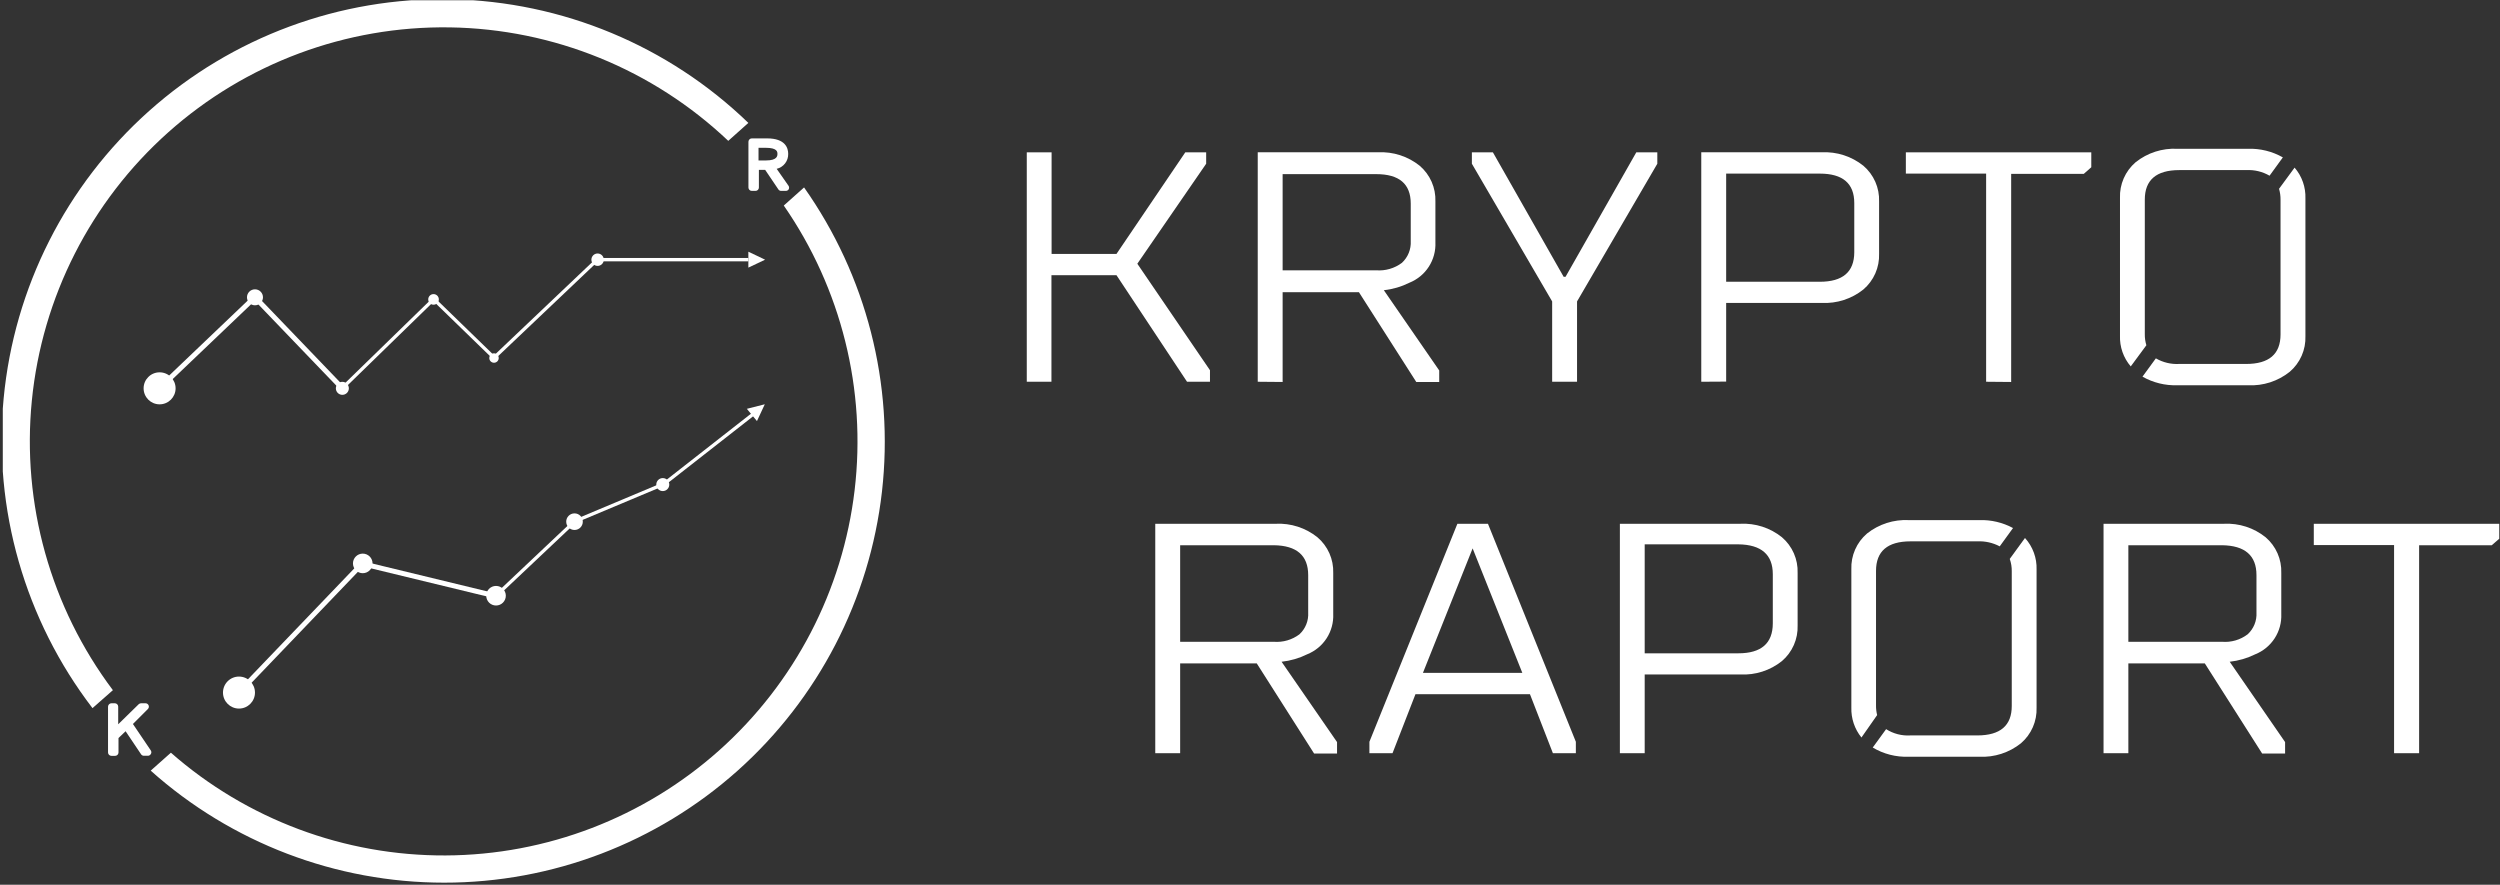 <svg width="616" height="218" viewBox="0 0 616 218" fill="none" xmlns="http://www.w3.org/2000/svg">
<rect x="0" y="0" width="616" height="218" fill="#333333" stroke="none"/>
<g clip-path="url(#clip0_1170_1274)">
<path d="M39.325 99.628C41.502 99.628 43.266 97.862 43.266 95.684C43.266 93.507 41.502 91.741 39.325 91.741C37.148 91.741 35.384 93.507 35.384 95.684C35.384 97.862 37.148 99.628 39.325 99.628Z" fill="white"/>
<path d="M58.885 174.593C61.061 174.593 62.826 172.827 62.826 170.649C62.826 168.471 61.061 166.706 58.885 166.706C56.708 166.706 54.943 168.471 54.943 170.649C54.943 172.827 56.708 174.593 58.885 174.593Z" fill="white"/>
<path d="M62.826 75.229C63.914 75.229 64.797 74.347 64.797 73.258C64.797 72.169 63.914 71.286 62.826 71.286C61.738 71.286 60.855 72.169 60.855 73.258C60.855 74.347 61.738 75.229 62.826 75.229Z" fill="white"/>
<path d="M84.356 97.288C85.241 97.288 85.958 96.57 85.958 95.684C85.958 94.799 85.241 94.081 84.356 94.081C83.471 94.081 82.754 94.799 82.754 95.684C82.754 96.57 83.471 97.288 84.356 97.288Z" fill="white"/>
<path d="M106.823 75.082C107.545 75.082 108.131 74.496 108.131 73.774C108.131 73.051 107.545 72.465 106.823 72.465C106.101 72.465 105.516 73.051 105.516 73.774C105.516 74.496 106.101 75.082 106.823 75.082Z" fill="white"/>
<path d="M121.723 89.382C122.364 89.382 122.883 88.862 122.883 88.221C122.883 87.58 122.364 87.06 121.723 87.06C121.082 87.06 120.562 87.58 120.562 88.221C120.562 88.862 121.082 89.382 121.723 89.382Z" fill="white"/>
<path d="M147.248 65.519C148.093 65.519 148.777 64.834 148.777 63.989C148.777 63.144 148.093 62.459 147.248 62.459C146.404 62.459 145.72 63.144 145.72 63.989C145.72 64.834 146.404 65.519 147.248 65.519Z" fill="white"/>
<path d="M62.388 72.775L38.887 95.192L39.738 96.085L63.239 73.668L62.388 72.775Z" fill="white"/>
<path d="M63.251 72.803L62.361 73.659L83.889 96.074L84.779 95.219L63.251 72.803Z" fill="white"/>
<path d="M106.542 73.45L84.048 95.346L84.626 95.94L107.12 74.045L106.542 73.45Z" fill="white"/>
<path d="M107.106 73.359L106.529 73.954L121.424 88.417L122.002 87.822L107.106 73.359Z" fill="white"/>
<path d="M146.977 63.594L121.435 87.847L122.005 88.449L147.548 64.195L146.977 63.594Z" fill="white"/>
<path d="M184.396 63.565H147.249V64.394H184.396V63.565Z" fill="white"/>
<path d="M184.396 62.017L188.521 63.988L184.396 65.942V62.017Z" fill="white"/>
<path d="M184.027 100.734L188.447 99.61L186.514 103.756L184.027 100.734Z" fill="white"/>
<path d="M89.383 141.238C90.716 141.238 91.796 140.157 91.796 138.824C91.796 137.491 90.716 136.41 89.383 136.41C88.051 136.41 86.971 137.491 86.971 138.824C86.971 140.157 88.051 141.238 89.383 141.238Z" fill="white"/>
<path d="M122.221 149.199C123.554 149.199 124.634 148.119 124.634 146.785C124.634 145.452 123.554 144.371 122.221 144.371C120.889 144.371 119.809 145.452 119.809 146.785C119.809 148.119 120.889 149.199 122.221 149.199Z" fill="white"/>
<path d="M141.559 130.587C142.688 130.587 143.603 129.672 143.603 128.542C143.603 127.412 142.688 126.496 141.559 126.496C140.43 126.496 139.515 127.412 139.515 128.542C139.515 129.672 140.43 130.587 141.559 130.587Z" fill="white"/>
<path d="M163.309 121.004C164.194 121.004 164.912 120.287 164.912 119.401C164.912 118.516 164.194 117.798 163.309 117.798C162.424 117.798 161.707 118.516 161.707 119.401C161.707 120.287 162.424 121.004 163.309 121.004Z" fill="white"/>
<path d="M88.949 138.323L58.44 170.146L59.33 171L89.839 139.178L88.949 138.323Z" fill="white"/>
<path d="M89.576 138.328L89.285 139.528L122.13 147.491L122.42 146.291L89.576 138.328Z" fill="white"/>
<path d="M141.277 128.21L121.936 146.473L122.504 147.076L141.846 128.813L141.277 128.21Z" fill="white"/>
<path d="M185.162 101.844L163.051 119.142L163.561 119.795L185.673 102.497L185.162 101.844Z" fill="white"/>
<path d="M163.2 118.959L141.445 128.092L141.766 128.857L163.521 119.724L163.2 118.959Z" fill="white"/>
<path d="M27.816 170.06C12.453 149.615 5.326 124.141 7.848 98.687C10.37 73.232 22.357 49.655 41.433 32.626C60.509 15.598 85.282 6.361 110.843 6.746C136.404 7.132 160.888 17.111 179.442 34.707L184.396 30.284C164.692 11.245 138.522 0.362 111.135 -0.182C83.748 -0.726 57.167 9.109 36.723 27.351C16.278 45.593 3.481 70.894 0.897 98.18C-1.688 125.467 6.132 152.722 22.788 174.482L27.816 170.06Z" fill="white"/>
<path d="M198.098 46.206L193.125 50.647C207.303 71.111 213.511 96.058 210.579 120.785C207.648 145.512 195.779 168.313 177.21 184.89C158.64 201.468 134.652 210.677 109.767 210.783C84.881 210.889 60.816 201.884 42.106 185.465L37.134 189.888C57.027 207.66 82.761 217.485 109.43 217.489C136.099 217.492 161.836 207.674 181.733 189.906C201.63 172.138 214.296 147.664 217.314 121.151C220.332 94.638 213.492 67.941 198.098 46.15V46.206Z" fill="white"/>
<path d="M27.448 174.095H28.313V180.379L34.722 174.095H35.827L31.592 178.278L36.398 185.391H35.33L30.965 178.886L28.313 181.503V185.41H27.374L27.448 174.095Z" fill="white"/>
<path d="M36.509 186.221H35.441C35.306 186.22 35.173 186.185 35.054 186.121C34.936 186.057 34.834 185.965 34.759 185.852L30.947 180.176L29.197 181.853V185.41C29.198 185.627 29.113 185.835 28.961 185.99C28.81 186.145 28.604 186.234 28.387 186.239H27.448C27.228 186.239 27.017 186.152 26.862 185.996C26.706 185.841 26.619 185.63 26.619 185.41V174.114C26.624 173.895 26.713 173.687 26.867 173.533C27.021 173.378 27.23 173.289 27.448 173.284H28.314C28.53 173.289 28.736 173.379 28.888 173.534C29.039 173.689 29.124 173.897 29.124 174.114V178.463L34.17 173.524C34.33 173.374 34.54 173.288 34.759 173.284H35.864C36.028 173.287 36.187 173.337 36.321 173.43C36.456 173.522 36.56 173.652 36.621 173.804C36.682 173.956 36.697 174.122 36.664 174.282C36.631 174.442 36.551 174.589 36.435 174.703L32.752 178.389L37.172 184.931C37.252 185.058 37.295 185.205 37.295 185.355C37.295 185.505 37.252 185.652 37.172 185.779C37.105 185.9 37.01 186.004 36.894 186.081C36.779 186.158 36.647 186.206 36.509 186.221Z" fill="white"/>
<path d="M185.152 34.928H188.928C191.562 34.928 193.293 35.757 193.293 37.913C193.293 40.069 191.562 41.027 188.928 41.027H186.073V46.206H185.152V34.928ZM188.688 40.364C191.046 40.364 192.372 39.572 192.372 37.913C192.372 36.255 191.083 35.591 188.688 35.591H186.073V40.364H188.688ZM188.688 40.806L189.572 40.567L193.514 46.206H192.427L188.688 40.806Z" fill="white"/>
<path d="M193.549 47.035H192.462C192.332 47.035 192.203 47.003 192.088 46.942C191.972 46.881 191.873 46.793 191.799 46.685L188.539 41.857H186.992V46.206C186.992 46.426 186.905 46.637 186.75 46.793C186.594 46.948 186.383 47.035 186.164 47.035H185.243C185.023 47.035 184.812 46.948 184.657 46.793C184.501 46.637 184.414 46.426 184.414 46.206V34.928C184.414 34.709 184.501 34.498 184.657 34.342C184.812 34.186 185.023 34.099 185.243 34.099H189.018C193.53 34.099 194.212 36.495 194.212 37.914C194.235 38.761 193.965 39.589 193.448 40.261C192.932 40.932 192.2 41.405 191.376 41.599L194.322 45.819C194.395 45.949 194.433 46.095 194.433 46.243C194.433 46.392 194.395 46.538 194.322 46.667C194.238 46.792 194.122 46.891 193.986 46.956C193.85 47.021 193.699 47.048 193.549 47.035ZM186.9 39.535H188.742C191.56 39.535 191.56 38.356 191.56 37.914C191.56 37.471 191.56 36.421 188.742 36.421H186.9V39.535Z" fill="white"/>
<path d="M252.998 94.063V37.527H259.112V62.57H275.098L292.06 37.527H297.199V40.346L280.237 64.984L298.138 91.225V94.063H292.484L275.098 67.804H259.076V94.063H252.998Z" fill="white"/>
<path d="M309.907 94.063V37.526H339.558C343.269 37.337 346.919 38.517 349.817 40.843C351.08 41.923 352.084 43.274 352.754 44.796C353.424 46.318 353.742 47.971 353.684 49.633V59.732C353.775 61.847 353.207 63.939 352.059 65.719C350.911 67.498 349.24 68.876 347.275 69.664C345.302 70.648 343.169 71.272 340.977 71.507L354.623 91.28V94.118H348.969L334.844 72.005H316.04V94.118L309.907 94.063ZM316.04 66.605H339.116C341.375 66.775 343.619 66.12 345.433 64.763C346.169 64.081 346.745 63.245 347.121 62.315C347.496 61.385 347.662 60.383 347.607 59.382V50.168C347.607 45.327 344.777 42.907 339.116 42.907H316.04V66.605Z" fill="white"/>
<path d="M382.451 94.063V74.272L362.671 40.346V37.527H367.846L385.287 68.209H385.747L403.188 37.527H408.363V40.346L388.583 74.272V94.063H382.451Z" fill="white"/>
<path d="M419.193 94.063V37.526H448.881C452.591 37.34 456.24 38.52 459.14 40.843C460.403 41.923 461.407 43.274 462.077 44.796C462.747 46.318 463.065 47.972 463.007 49.633V62.533C463.065 64.195 462.747 65.848 462.077 67.37C461.407 68.892 460.403 70.243 459.14 71.323C456.24 73.646 452.591 74.826 448.881 74.64H425.326V94.026L419.193 94.063ZM425.326 69.425H448.403C454.05 69.425 456.881 67.005 456.893 62.164V50.039C456.893 45.199 454.063 42.778 448.403 42.778H425.326V69.425Z" fill="white"/>
<path d="M489.381 94.063V42.779H469.602V37.527H515.294V41.212L513.452 42.834H495.551V94.119L489.381 94.063Z" fill="white"/>
<path d="M284.657 185.594V129.058H314.345C318.055 128.872 321.704 130.052 324.604 132.375C325.876 133.453 326.889 134.805 327.565 136.331C328.241 137.856 328.564 139.515 328.508 141.183V151.282C328.599 153.397 328.031 155.489 326.883 157.269C325.735 159.048 324.063 160.426 322.099 161.214C320.117 162.193 317.979 162.817 315.782 163.057L329.447 182.849V185.668H323.793L309.667 163.463H290.79V185.594H284.657ZM290.79 158.137H313.866C316.126 158.312 318.372 157.656 320.183 156.294C320.916 155.615 321.49 154.782 321.862 153.855C322.235 152.928 322.397 151.929 322.338 150.932V141.718C322.338 136.877 319.514 134.42 313.866 134.346H290.79V158.137Z" fill="white"/>
<path d="M337.423 185.594V182.774L359.099 129.057H366.632L388.29 182.774V185.594H382.636L376.982 171.054H348.768L343.114 185.594H337.423ZM350.609 165.802H375.104L362.857 135.12L350.609 165.802Z" fill="white"/>
<path d="M399.138 185.594V129.057H428.807C432.517 128.868 436.168 130.048 439.066 132.374C440.332 133.456 441.337 134.81 442.007 136.335C442.677 137.861 442.993 139.518 442.933 141.183V154.082C442.993 155.747 442.677 157.404 442.007 158.929C441.337 160.455 440.332 161.809 439.066 162.891C436.165 165.21 432.515 166.384 428.807 166.189H405.252V185.594H399.138ZM405.252 160.974H428.329C433.976 160.974 436.806 158.517 436.819 153.603V141.496C436.819 136.656 433.989 134.198 428.329 134.125H405.252V160.974Z" fill="white"/>
<path d="M518.312 185.594V129.057H547.982C551.692 128.868 555.343 130.048 558.24 132.374C559.507 133.456 560.512 134.81 561.182 136.335C561.852 137.861 562.168 139.518 562.108 141.183V151.281C562.199 153.397 561.631 155.489 560.483 157.268C559.335 159.047 557.663 160.426 555.699 161.214C553.722 162.19 551.591 162.814 549.4 163.057L563.047 182.848V185.668H557.393L543.267 163.462H524.427V185.594H518.312ZM524.427 158.136H547.503C549.764 158.321 552.013 157.665 553.82 156.294C554.556 155.616 555.133 154.784 555.509 153.857C555.885 152.929 556.05 151.93 555.994 150.931V141.717C555.994 136.877 553.163 134.42 547.503 134.346H524.427V158.136Z" fill="white"/>
<path d="M589.9 185.594V134.309H570.12V129.057H615.812V132.743L613.971 134.346H596.07V185.594H589.9Z" fill="white"/>
<path d="M528.866 85.07C528.597 84.187 528.467 83.267 528.48 82.343V49.173C528.48 44.345 531.316 41.912 536.97 41.912H553.453C555.468 41.803 557.471 42.283 559.217 43.294L562.496 38.779C559.884 37.297 556.914 36.564 553.913 36.66H536.491C532.776 36.475 529.121 37.654 526.214 39.977C524.951 41.061 523.949 42.416 523.283 43.941C522.616 45.466 522.303 47.122 522.365 48.786V82.693C522.265 85.467 523.212 88.177 525.017 90.285L528.866 85.07Z" fill="white"/>
<path d="M561.556 46.519C561.809 47.4 561.934 48.312 561.924 49.228V82.398C561.924 87.251 559.1 89.677 553.452 89.677H536.969C534.954 89.792 532.949 89.311 531.205 88.295L527.908 92.81C530.521 94.29 533.49 95.024 536.49 94.929H553.913C557.628 95.115 561.283 93.935 564.189 91.612C565.456 90.53 566.461 89.176 567.131 87.651C567.801 86.126 568.117 84.469 568.057 82.804V48.897C568.152 46.12 567.198 43.409 565.387 41.304L561.556 46.519Z" fill="white"/>
<path d="M462.527 176.196C462.335 175.424 462.242 174.632 462.251 173.837V140.667C462.251 135.826 465.075 133.4 470.723 133.388H487.206C489.124 133.299 491.032 133.725 492.731 134.622L496.009 130.108C493.455 128.733 490.583 128.059 487.685 128.154H470.317C466.606 127.972 462.954 129.144 460.041 131.453C458.775 132.535 457.769 133.889 457.099 135.414C456.43 136.939 456.113 138.596 456.173 140.261V174.353C456.096 177.028 456.977 179.643 458.659 181.724L462.527 176.196Z" fill="white"/>
<path d="M495.2 137.718C495.548 138.7 495.716 139.736 495.697 140.777V173.948C495.697 178.788 492.867 181.208 487.207 181.208H470.724C468.615 181.341 466.518 180.799 464.738 179.66L461.441 184.193C464.102 185.785 467.166 186.572 470.263 186.46H487.686C491.401 186.646 495.056 185.466 497.962 183.143C499.223 182.061 500.223 180.709 500.89 179.188C501.556 177.666 501.871 176.013 501.811 174.353V140.372C501.913 137.495 500.889 134.692 498.957 132.559L495.2 137.718Z" fill="white"/>
</g>
<defs>
<clipPath id="clip0_1170_1274">
<rect width="615.125" height="217.375" fill="white" transform="translate(0.688 0.062)"/>
</clipPath>
</defs>
</svg>

